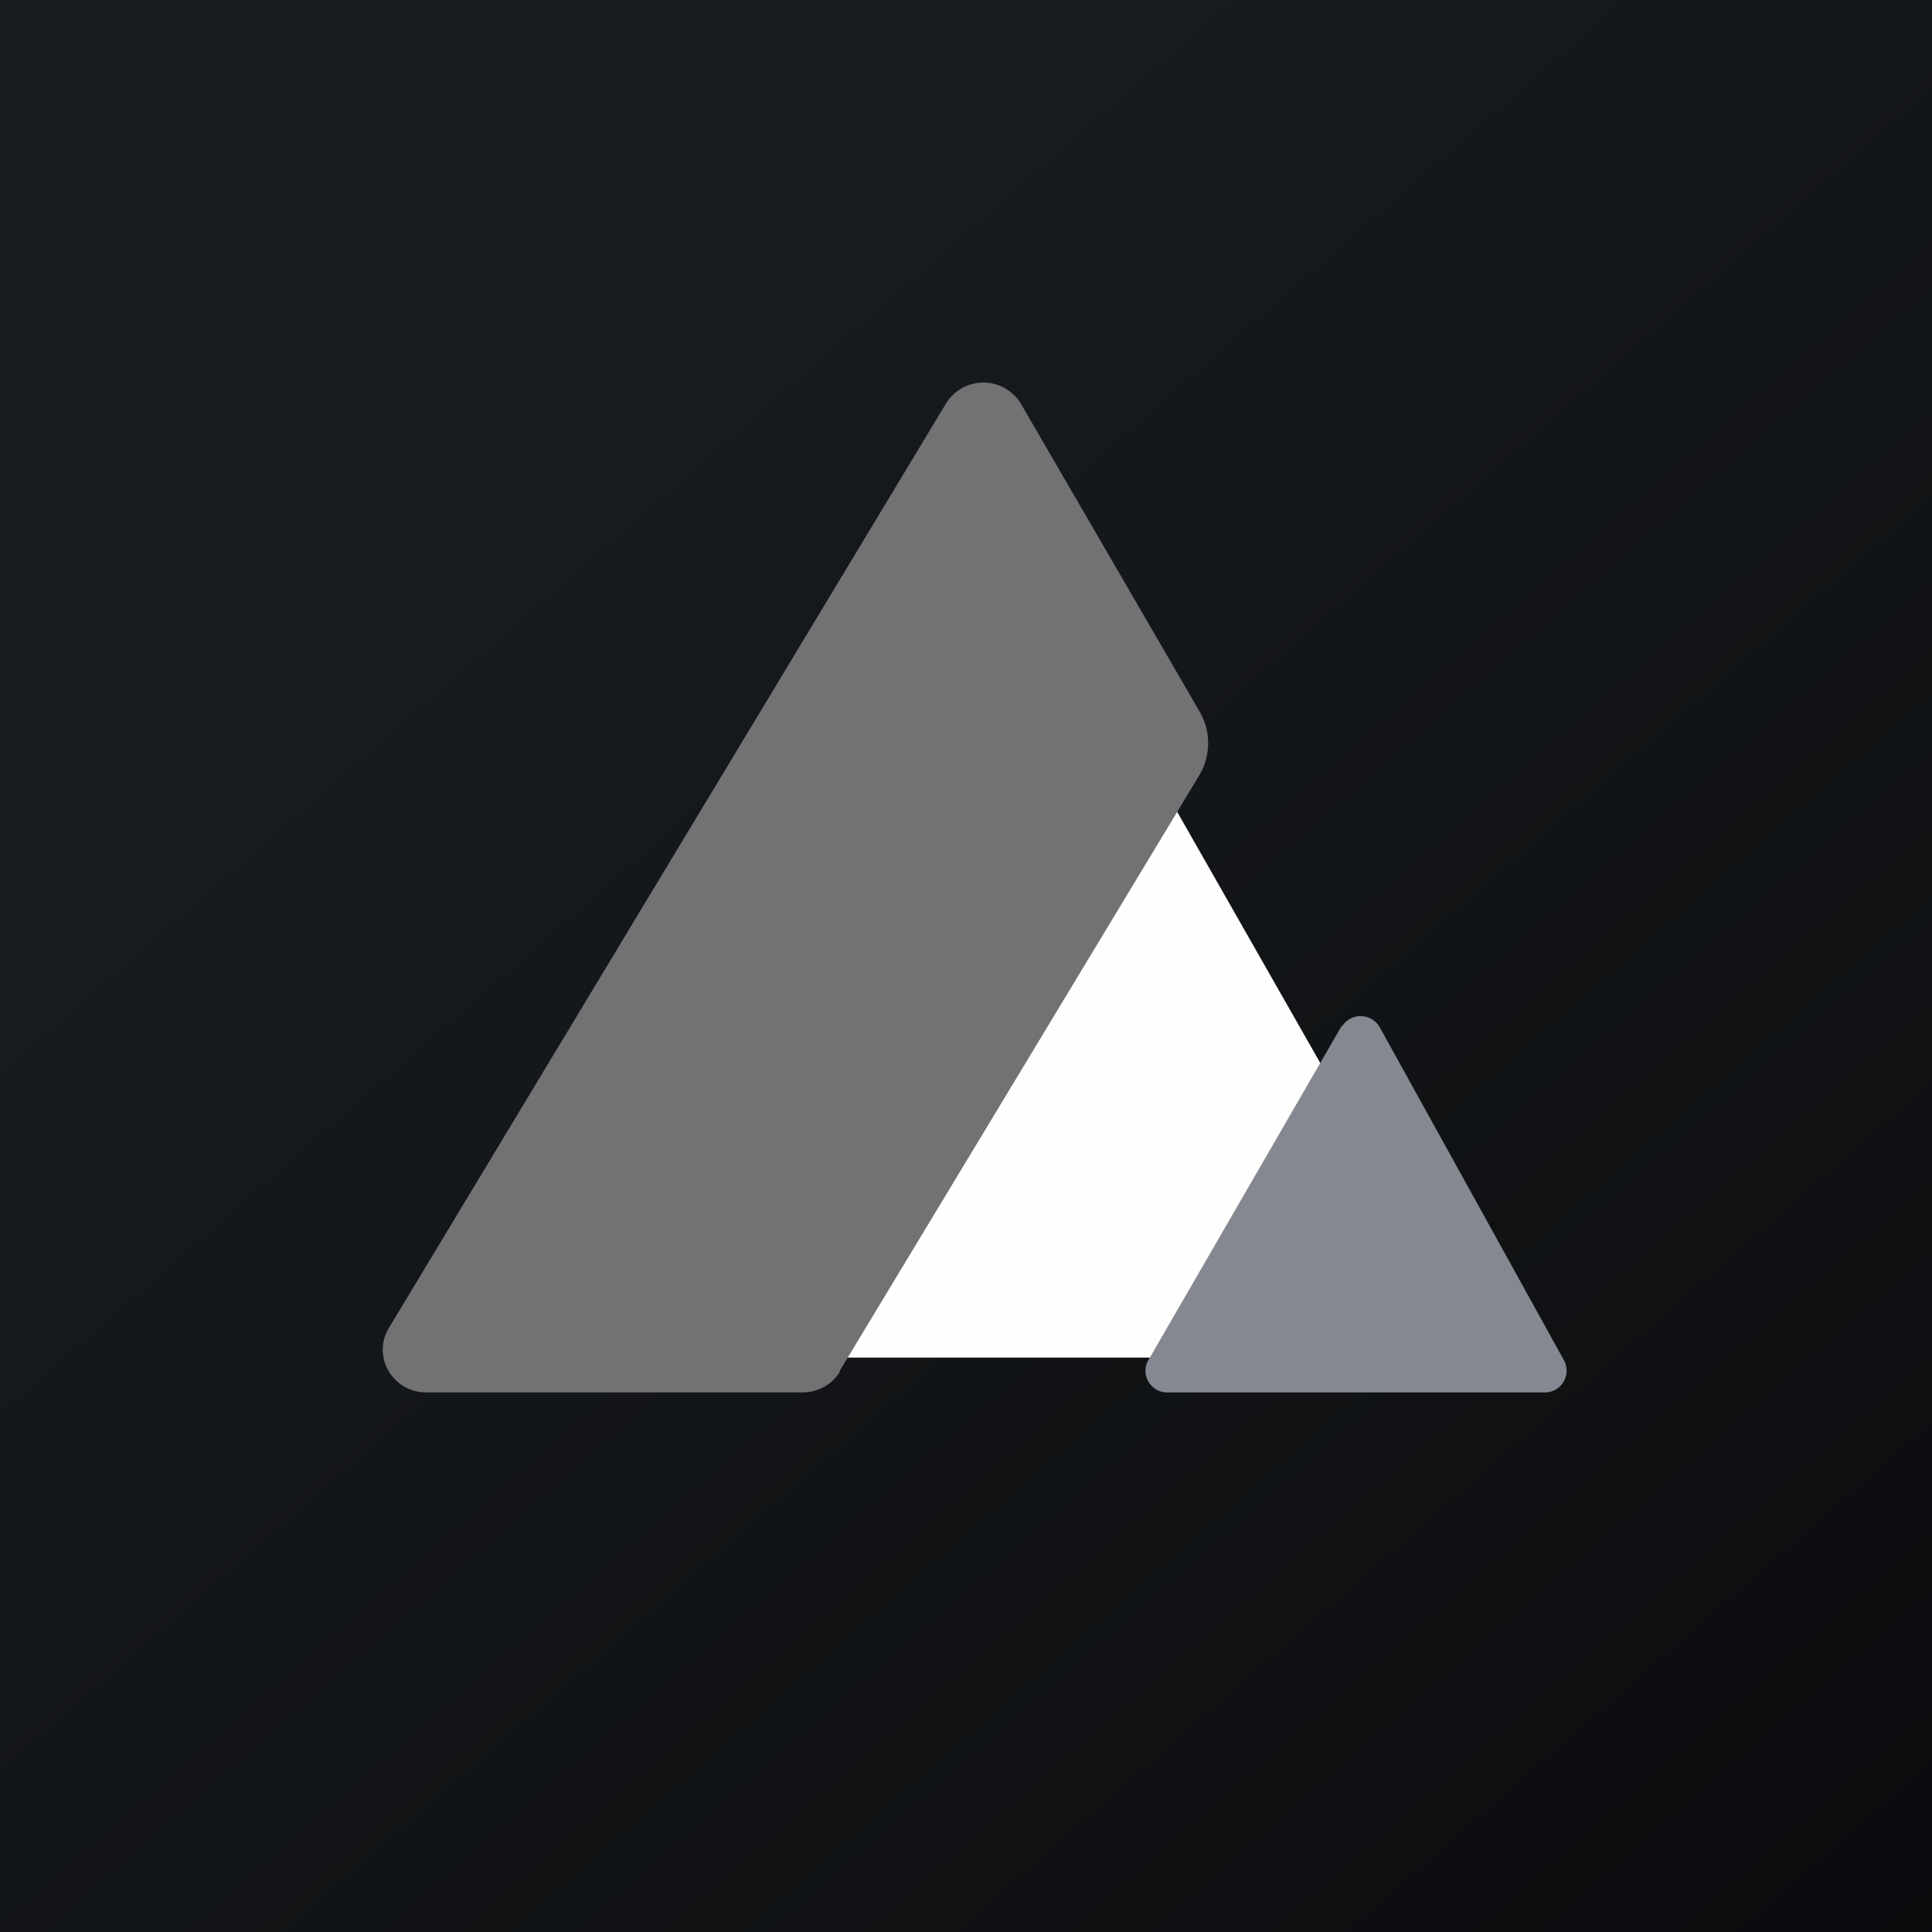 <?xml version="1.0" encoding="UTF-8"?>
<!-- generated by Finnhub -->
<svg viewBox="0 0 55.5 55.5" xmlns="http://www.w3.org/2000/svg">
<rect x="0" y="0" width="55.5" height="55.5" fill="#333333" stroke="none"/>
<path d="M 0,0 H 55.5 V 55.5 H 0 Z" fill="url(#a)"/>
<path d="M 39.55,33.385 L 33.36,22.52 L 21.42,39 H 34.73 L 39.56,33.4 Z" fill="rgb(254, 254, 253)"/>
<path d="M 24.12,39.385 L 34.44,22.29 A 1.8,1.8 0 0,0 34.46,20.44 L 29.34,11.62 A 1.26,1.26 0 0,0 27.17,11.6 L 11.17,38.15 C 10.68,38.97 11.28,40 12.25,40 H 23.05 C 23.5,40 23.91,39.77 24.13,39.4 Z" fill="rgb(114, 114, 116)"/>
<path d="M 38.54,29.475 L 32.99,39.07 C 32.75,39.48 33.05,40 33.53,40 H 44.38 C 44.85,40 45.15,39.5 44.93,39.08 L 39.63,29.5 A 0.63,0.63 0 0,0 38.55,29.49 Z" fill="rgb(134, 136, 145)"/>
<defs>
<linearGradient id="a" x1="10.42" x2="68.15" y1="9.71" y2="76.02" gradientUnits="userSpaceOnUse">
<stop stop-color="rgb(25, 29, 31)" offset="0"/>
<stop stop-color="rgb(5, 5, 8)" offset="1"/>
</linearGradient>
</defs>
</svg>
